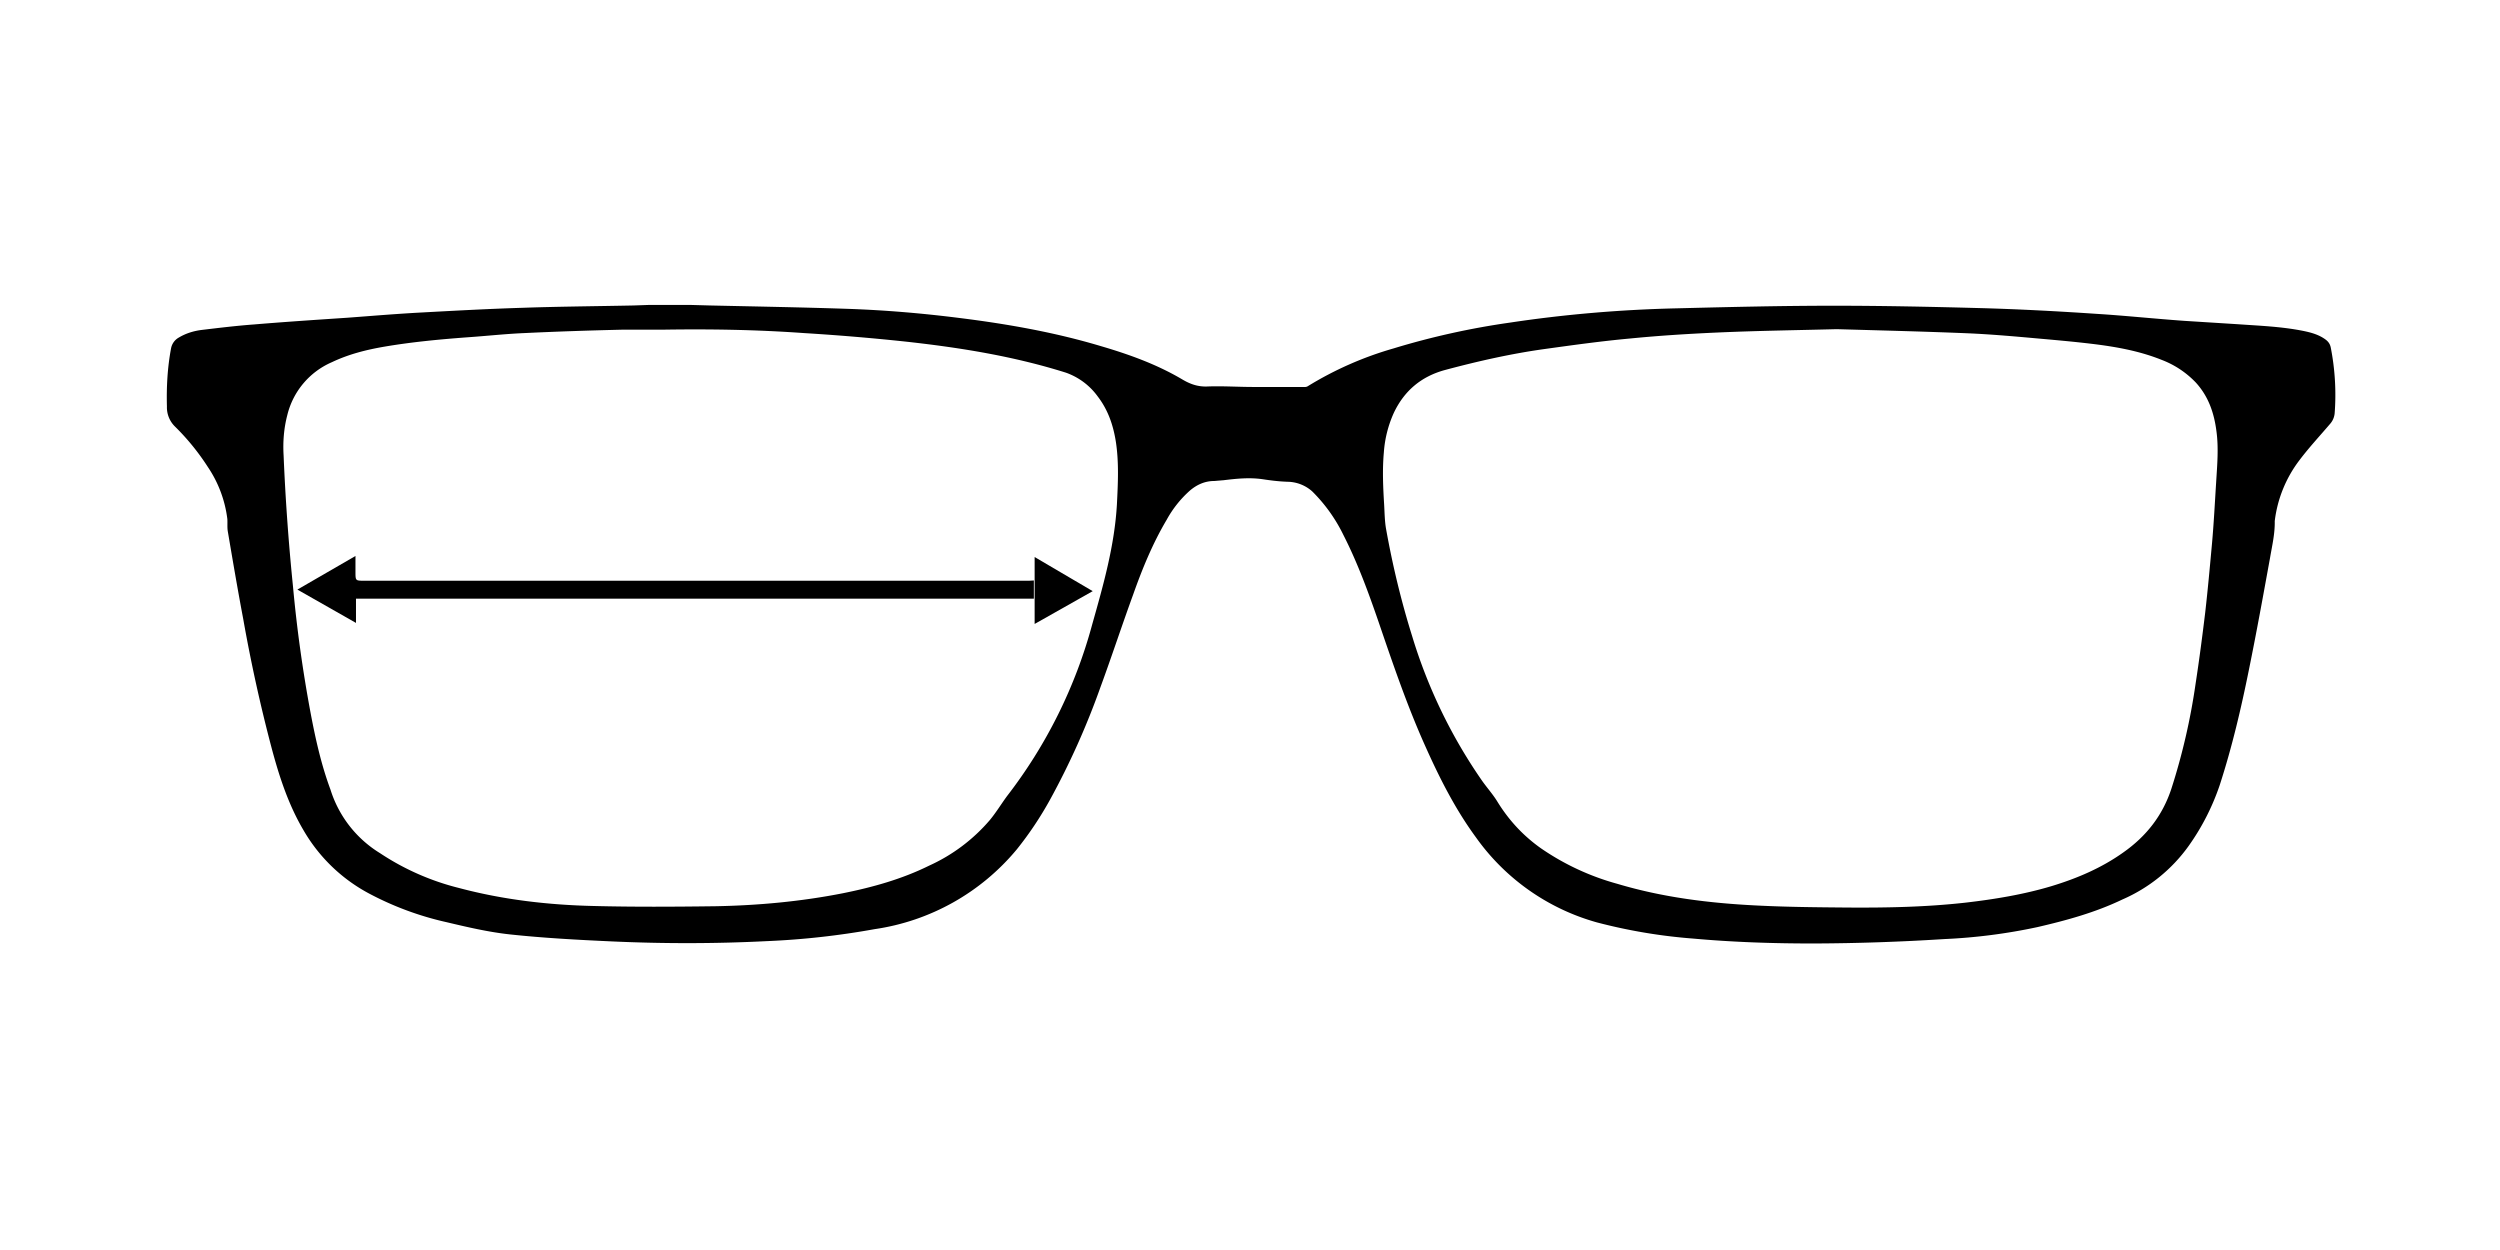 <svg xmlns="http://www.w3.org/2000/svg" id="lens_width_xA0_Image_1_" x="0" y="0" version="1.1" viewBox="0 0 960 480" xml:space="preserve"><defs/><path d="M265.4 117.1l7.2.2c17.7.4 35.4.7 53.1 1.3 14.3.5 28.5 1.7 42.7 3.5 18.4 2.3 36.6 5.5 54.3 10.8 10.9 3.2 21.5 7 31.3 12.8 3.2 1.9 6.2 2.9 9.9 2.7 5.8-.2 11.7.2 17.5.2h19.8a2 2 0 001-.3 132.4 132.4 0 0132.9-14.5 296 296 0 0144.6-9.9c21.2-3.2 42.6-5 64.1-5.5 20.1-.5 40.3-1 60.4-1 18.6 0 37.2.4 55.8.9 14.9.4 29.9 1.2 44.8 2.2 11.3.7 22.6 1.9 33.9 2.7l20.6 1.3c8.5.6 16.9.9 25.3 2.6 2.9.6 5.8 1.4 8.3 3.2 1.1.8 1.8 1.7 2.1 3.1a94.2 94.2 0 011.5 25.4 7.1 7.1 0 01-1.6 3.8c-4 4.7-8.2 9.2-11.9 14.1a48 48 0 00-9.5 23.4c.1 4.8-1 9.4-1.8 14.1-2.6 14.3-5.2 28.7-8.1 42.9-3 14.9-6.5 29.8-11.2 44.3a90 90 0 01-12 23.5 61.3 61.3 0 01-25.4 20.5c-10.4 5-21.4 8-32.6 10.6a215.3 215.3 0 01-35.7 4.6 845 845 0 01-50.3 1.7c-15.5 0-30.9-.5-46.4-1.9a208 208 0 01-36.8-6.2 85 85 0 01-46.4-32.6c-8-10.9-14-22.8-19.5-35.1-7-15.6-12.5-31.8-18-47.9-3.9-11.3-8-22.5-13.4-33.1a61.2 61.2 0 00-12-16.8 14.5 14.5 0 00-9.4-3.7c-3.3-.1-6.5-.5-9.8-1-5-.7-9.9-.2-14.8.4l-3.6.3c-3.6 0-6.7 1.4-9.4 3.7a42 42 0 00-8.9 11.2c-5.4 9.1-9.4 18.9-12.9 28.8-4.3 11.8-8.2 23.7-12.5 35.4a295 295 0 01-19.4 43.3c-3.7 6.7-7.9 13-12.7 19a87.2 87.2 0 01-54.7 30.7 303.1 303.1 0 01-41.4 4.6c-19.8 1-39.7 1-59.5.1-13.1-.6-26.2-1.3-39.2-2.7-8.2-.9-16.3-2.8-24.3-4.7a118 118 0 01-29.7-11 63.5 63.5 0 01-25.1-24.2c-5.8-9.8-9.3-20.5-12.2-31.3a608.1 608.1 0 01-11-49.9c-2.1-11.1-4-22.3-5.9-33.5-.3-1.6-.1-3.3-.2-4.9a45.6 45.6 0 00-7.5-20 89.9 89.9 0 00-12.6-15.5 10.3 10.3 0 01-3.1-7.7c-.2-7.5.2-15 1.6-22.4a6 6 0 013-4.1c2.7-1.6 5.6-2.5 8.7-2.9 6.7-.8 13.3-1.6 20-2.1 12-1 24.1-1.8 36.1-2.6 9.4-.7 18.9-1.5 28.3-2 12.9-.7 25.7-1.4 38.6-1.8 14.3-.5 28.6-.6 42.9-.9l5.7-.2h16.4zm439.9 9.3c-15 .4-30.6.6-46.1 1.3-11.1.5-22.3 1.2-33.4 2.3-10.9 1-21.7 2.5-32.5 4-13 1.8-25.8 4.7-38.5 8.1-9.1 2.5-15.6 8-19.6 16.5a44.2 44.2 0 00-3.8 15.1c-.6 6.6-.3 13.3.1 19.9.2 3.3.2 6.6.8 9.8 2.5 13.9 5.8 27.6 10 41a197.7 197.7 0 0026.6 55.1c2 2.9 4.4 5.5 6.2 8.5 4.4 7.1 9.9 13 16.7 17.8a96.6 96.6 0 0029.3 13.6c17.4 5.2 35.2 7.4 53.3 8.3 11.7.6 23.4.7 35.1.8 15.2.1 30.3-.2 45.4-1.9 11.1-1.3 22.1-3.1 32.8-6.3 9.9-3 19.3-7 27.7-13 8.8-6.2 15-14.1 18.4-24.4a245 245 0 009.3-40.3c1.4-9.1 2.6-18.3 3.7-27.4 1-8.8 1.8-17.6 2.6-26.4.7-7.8 1.1-15.7 1.6-23.6.4-6.6 1-13.2.1-19.7-.9-7-3.1-13.4-8-18.7a35.6 35.6 0 00-13-8.6c-8.7-3.5-17.9-5.1-27.1-6.2-6.7-.8-13.4-1.4-20.2-2-8.9-.8-17.8-1.6-26.8-2-16.7-.7-33.4-1.1-50.7-1.6zm-451 .2h-15.5c-12.5.3-24.9.7-37.4 1.3-7.2.3-14.4 1.1-21.6 1.6-10.8.8-21.5 1.8-32.1 3.6-7 1.2-13.8 2.9-20.3 6a29.8 29.8 0 00-17.1 20.4c-1.3 5-1.7 10.2-1.4 15.3a844 844 0 003.6 50.3 524 524 0 006.7 48.3c1.9 10.1 4.1 20.1 7.7 29.8a44 44 0 0019 24.4 97.3 97.3 0 0030.4 13.4c16.9 4.5 34.2 6.5 51.6 6.9 15.5.4 31.1.3 46.6.1 16.5-.3 33-1.8 49.2-5 11.4-2.3 22.6-5.4 33.1-10.6a67 67 0 0023.3-17.5c2.4-2.9 4.4-6.2 6.6-9.2a187.6 187.6 0 0032.7-65.9c4.3-15.2 8.6-30.3 9.5-46.2.4-8 .8-16-.4-23.9-1-6.4-3-12.3-7-17.5a25.6 25.6 0 00-12.2-9.1c-20-6.3-40.5-9.6-61.3-11.9a867.3 867.3 0 00-39.3-3.3c-18.2-1.3-36.3-1.6-54.4-1.3z"/><path d="M397 222.9v7H136.7v9.3l-22.5-12.8 22.3-12.9v6.2c0 3.3 0 3.3 3.3 3.3h255.4l1.8-.1zM397.3 239.6v-25.7l22.3 13.1-22.3 12.6z" class="st0"/></svg>